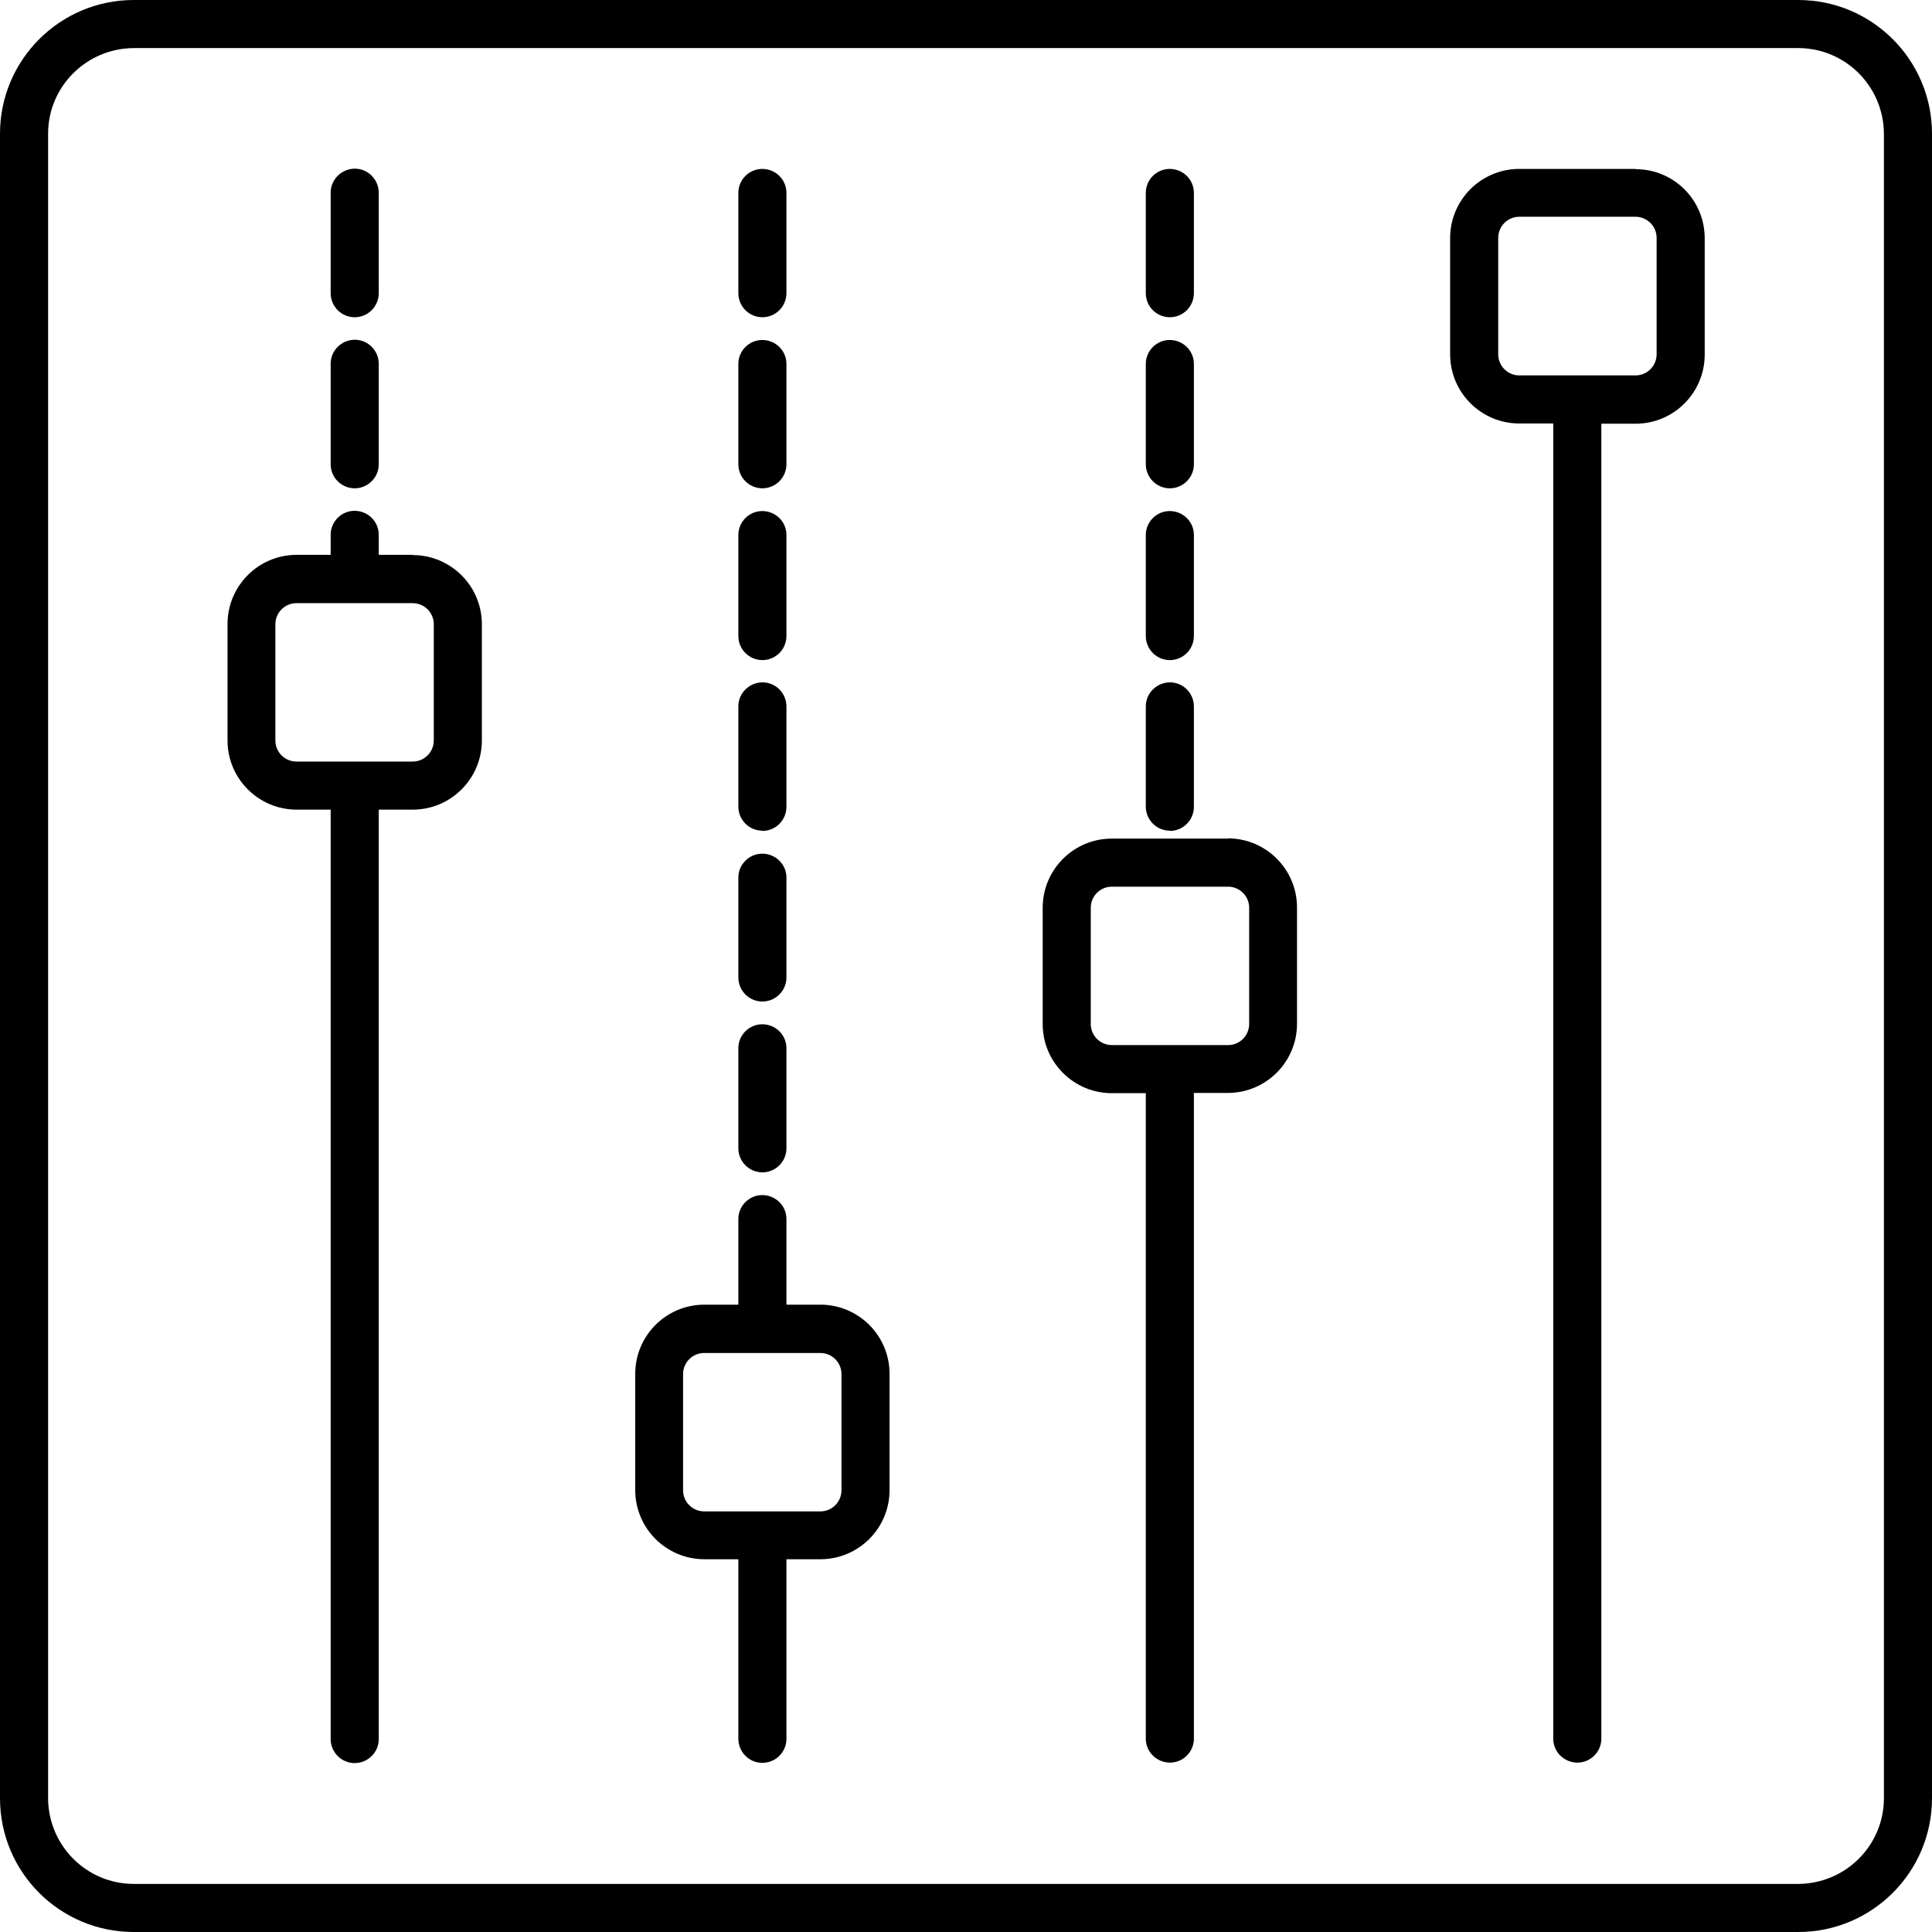 <?xml version="1.0" encoding="UTF-8"?>
<svg id="Layer_1" data-name="Layer 1" xmlns="http://www.w3.org/2000/svg" viewBox="0 0 80.75 80.75">
  <g id="Group_3892" data-name="Group 3892">
    <path id="Path_4016" data-name="Path 4016" d="M75.16,0H5.59C2.5,0,0,2.51,0,5.59v69.57c0,3.09,2.5,5.59,5.59,5.59h69.57c3.09,0,5.59-2.51,5.59-5.59V5.59c0-3.09-2.51-5.59-5.59-5.59M78.74,5.59v69.57c0,1.97-1.6,3.57-3.58,3.58H5.59c-1.97,0-3.57-1.6-3.58-3.58V5.59c0-1.97,1.6-3.57,3.58-3.58h69.57c1.97,0,3.57,1.6,3.58,3.58"/>
    <path id="Path_4017" data-name="Path 4017" d="M17.25,23.19h-1.42v-.84c0-.56-.46-1-1.01-1-.55,0-1,.45-1,1v.84h-1.42c-1.6,0-2.89,1.3-2.89,2.89v4.87c0,1.6,1.3,2.89,2.89,2.89h1.42v38.84c0,.56.45,1.01,1,1.01.56,0,1.01-.45,1.01-1h0v-38.85h1.42c1.6,0,2.89-1.3,2.89-2.89v-4.86c0-1.6-1.3-2.89-2.89-2.89M18.13,30.95c0,.48-.39.88-.88.88h-4.86c-.48,0-.88-.39-.88-.88v-4.86c0-.48.39-.88.88-.88h4.86c.48,0,.88.39.88.88v4.86Z"/>
    <path id="Path_4018" data-name="Path 4018" d="M34.29,54.53h-1.42v-3.58c0-.56-.46-1-1.01-1-.55,0-1,.45-1,1v3.58h-1.42c-1.6,0-2.89,1.3-2.89,2.89v4.86c0,1.6,1.3,2.89,2.89,2.89h1.42v7.5c0,.56.45,1.01,1,1.01.56,0,1.01-.45,1.01-1h0v-7.51h1.42c1.6,0,2.89-1.3,2.89-2.89v-4.86c0-1.6-1.3-2.89-2.89-2.89M28.55,57.43c0-.48.39-.88.88-.88h4.86c.48,0,.88.39.88.88v4.86c0,.48-.39.88-.88.88h-4.86c-.48,0-.88-.39-.88-.88v-4.86Z"/>
    <path id="Path_4019" data-name="Path 4019" d="M51.33,35.05h-4.86c-1.6,0-2.89,1.3-2.89,2.89v4.86c0,1.6,1.3,2.89,2.89,2.89h1.42v26.98c0,.56.46,1,1.01,1,.55,0,1-.45,1-1v-26.99h1.42c1.6,0,2.89-1.3,2.89-2.89v-4.86c0-1.6-1.3-2.89-2.89-2.89M45.59,37.94c0-.48.39-.88.88-.88h4.86c.48,0,.88.39.88.88v4.86c0,.48-.39.88-.88.88h-4.86c-.48,0-.88-.39-.88-.88v-4.86Z"/>
    <path id="Path_4020" data-name="Path 4020" d="M68.36,7.06h-4.86c-1.6,0-2.89,1.3-2.89,2.89v4.86c0,1.6,1.3,2.89,2.89,2.89h1.42v54.97c0,.56.46,1,1.01,1,.55,0,1-.45,1-1V17.71h1.43c1.6,0,2.89-1.3,2.89-2.89v-4.86c0-1.6-1.29-2.89-2.89-2.89M69.24,14.81c0,.48-.39.88-.88.88h-4.86c-.48,0-.88-.39-.88-.88v-4.87c0-.48.39-.88.88-.88h4.86c.48,0,.88.39.88.88v4.87Z"/>
    <path id="Path_4021" data-name="Path 4021" d="M14.82,20.41c.56,0,1.01-.45,1.01-1.01v-4.19c0-.56-.45-1.01-1-1.01s-1.01.45-1.01,1h0v4.2c0,.56.45,1.01,1.01,1.01"/>
    <path id="Path_4022" data-name="Path 4022" d="M14.82,13.26c.56,0,1.01-.45,1.01-1.01v-4.19c0-.56-.45-1.01-1-1.01s-1.01.45-1.01,1h0v4.2c0,.56.45,1.01,1.01,1.01"/>
    <path id="Path_4023" data-name="Path 4023" d="M31.86,49c.56,0,1.01-.45,1.01-1.01v-4.18c0-.56-.46-1-1.01-1-.55,0-1,.45-1,1v4.18c0,.56.45,1.01,1.01,1.01"/>
    <path id="Path_4024" data-name="Path 4024" d="M31.86,41.86c.56,0,1.01-.45,1.01-1.01v-4.17c0-.56-.46-1-1.01-1-.55,0-1,.45-1,1v4.17c0,.56.45,1.01,1.01,1.01"/>
    <path id="Path_4025" data-name="Path 4025" d="M31.86,34.73c.56,0,1.01-.45,1.01-1.01v-4.19c0-.56-.45-1.01-1-1.01s-1.01.45-1.01,1h0v4.19c0,.56.45,1.01,1.01,1.01"/>
    <path id="Path_4026" data-name="Path 4026" d="M31.86,27.59c.56,0,1.01-.45,1.01-1.01v-4.22c0-.56-.46-1-1.01-1-.55,0-1,.45-1,1v4.22c0,.56.45,1.01,1.01,1.01"/>
    <path id="Path_4027" data-name="Path 4027" d="M31.86,20.41c.56,0,1.01-.45,1.01-1.01v-4.19c0-.56-.46-1-1.01-1-.55,0-1,.45-1,1v4.19c0,.56.45,1.01,1.01,1.01"/>
    <path id="Path_4028" data-name="Path 4028" d="M31.86,13.26c.56,0,1.01-.45,1.01-1.01v-4.19c0-.56-.46-1-1.01-1-.55,0-1,.45-1,1v4.19c0,.56.45,1.01,1.01,1.01"/>
    <path id="Path_4029" data-name="Path 4029" d="M48.89,34.73c.56,0,1.01-.45,1.01-1.01v-4.19c0-.56-.45-1.01-1-1.01s-1.01.45-1.01,1h0v4.19c0,.56.45,1.01,1.01,1.01"/>
    <path id="Path_4030" data-name="Path 4030" d="M48.89,27.59c.56,0,1.01-.45,1.01-1.01v-4.22c0-.56-.46-1-1.01-1-.55,0-1,.45-1,1v4.22c0,.56.45,1.01,1.01,1.01"/>
    <path id="Path_4031" data-name="Path 4031" d="M48.89,20.41c.56,0,1.01-.45,1.01-1.01v-4.19c0-.56-.46-1-1.01-1-.55,0-1,.45-1,1v4.19c0,.56.45,1.01,1.01,1.01"/>
    <path id="Path_4032" data-name="Path 4032" d="M48.89,13.26c.56,0,1.01-.45,1.01-1.01v-4.19c0-.56-.46-1-1.01-1-.55,0-1,.45-1,1v4.19c0,.56.45,1.01,1.01,1.01"/>
  </g>
</svg>